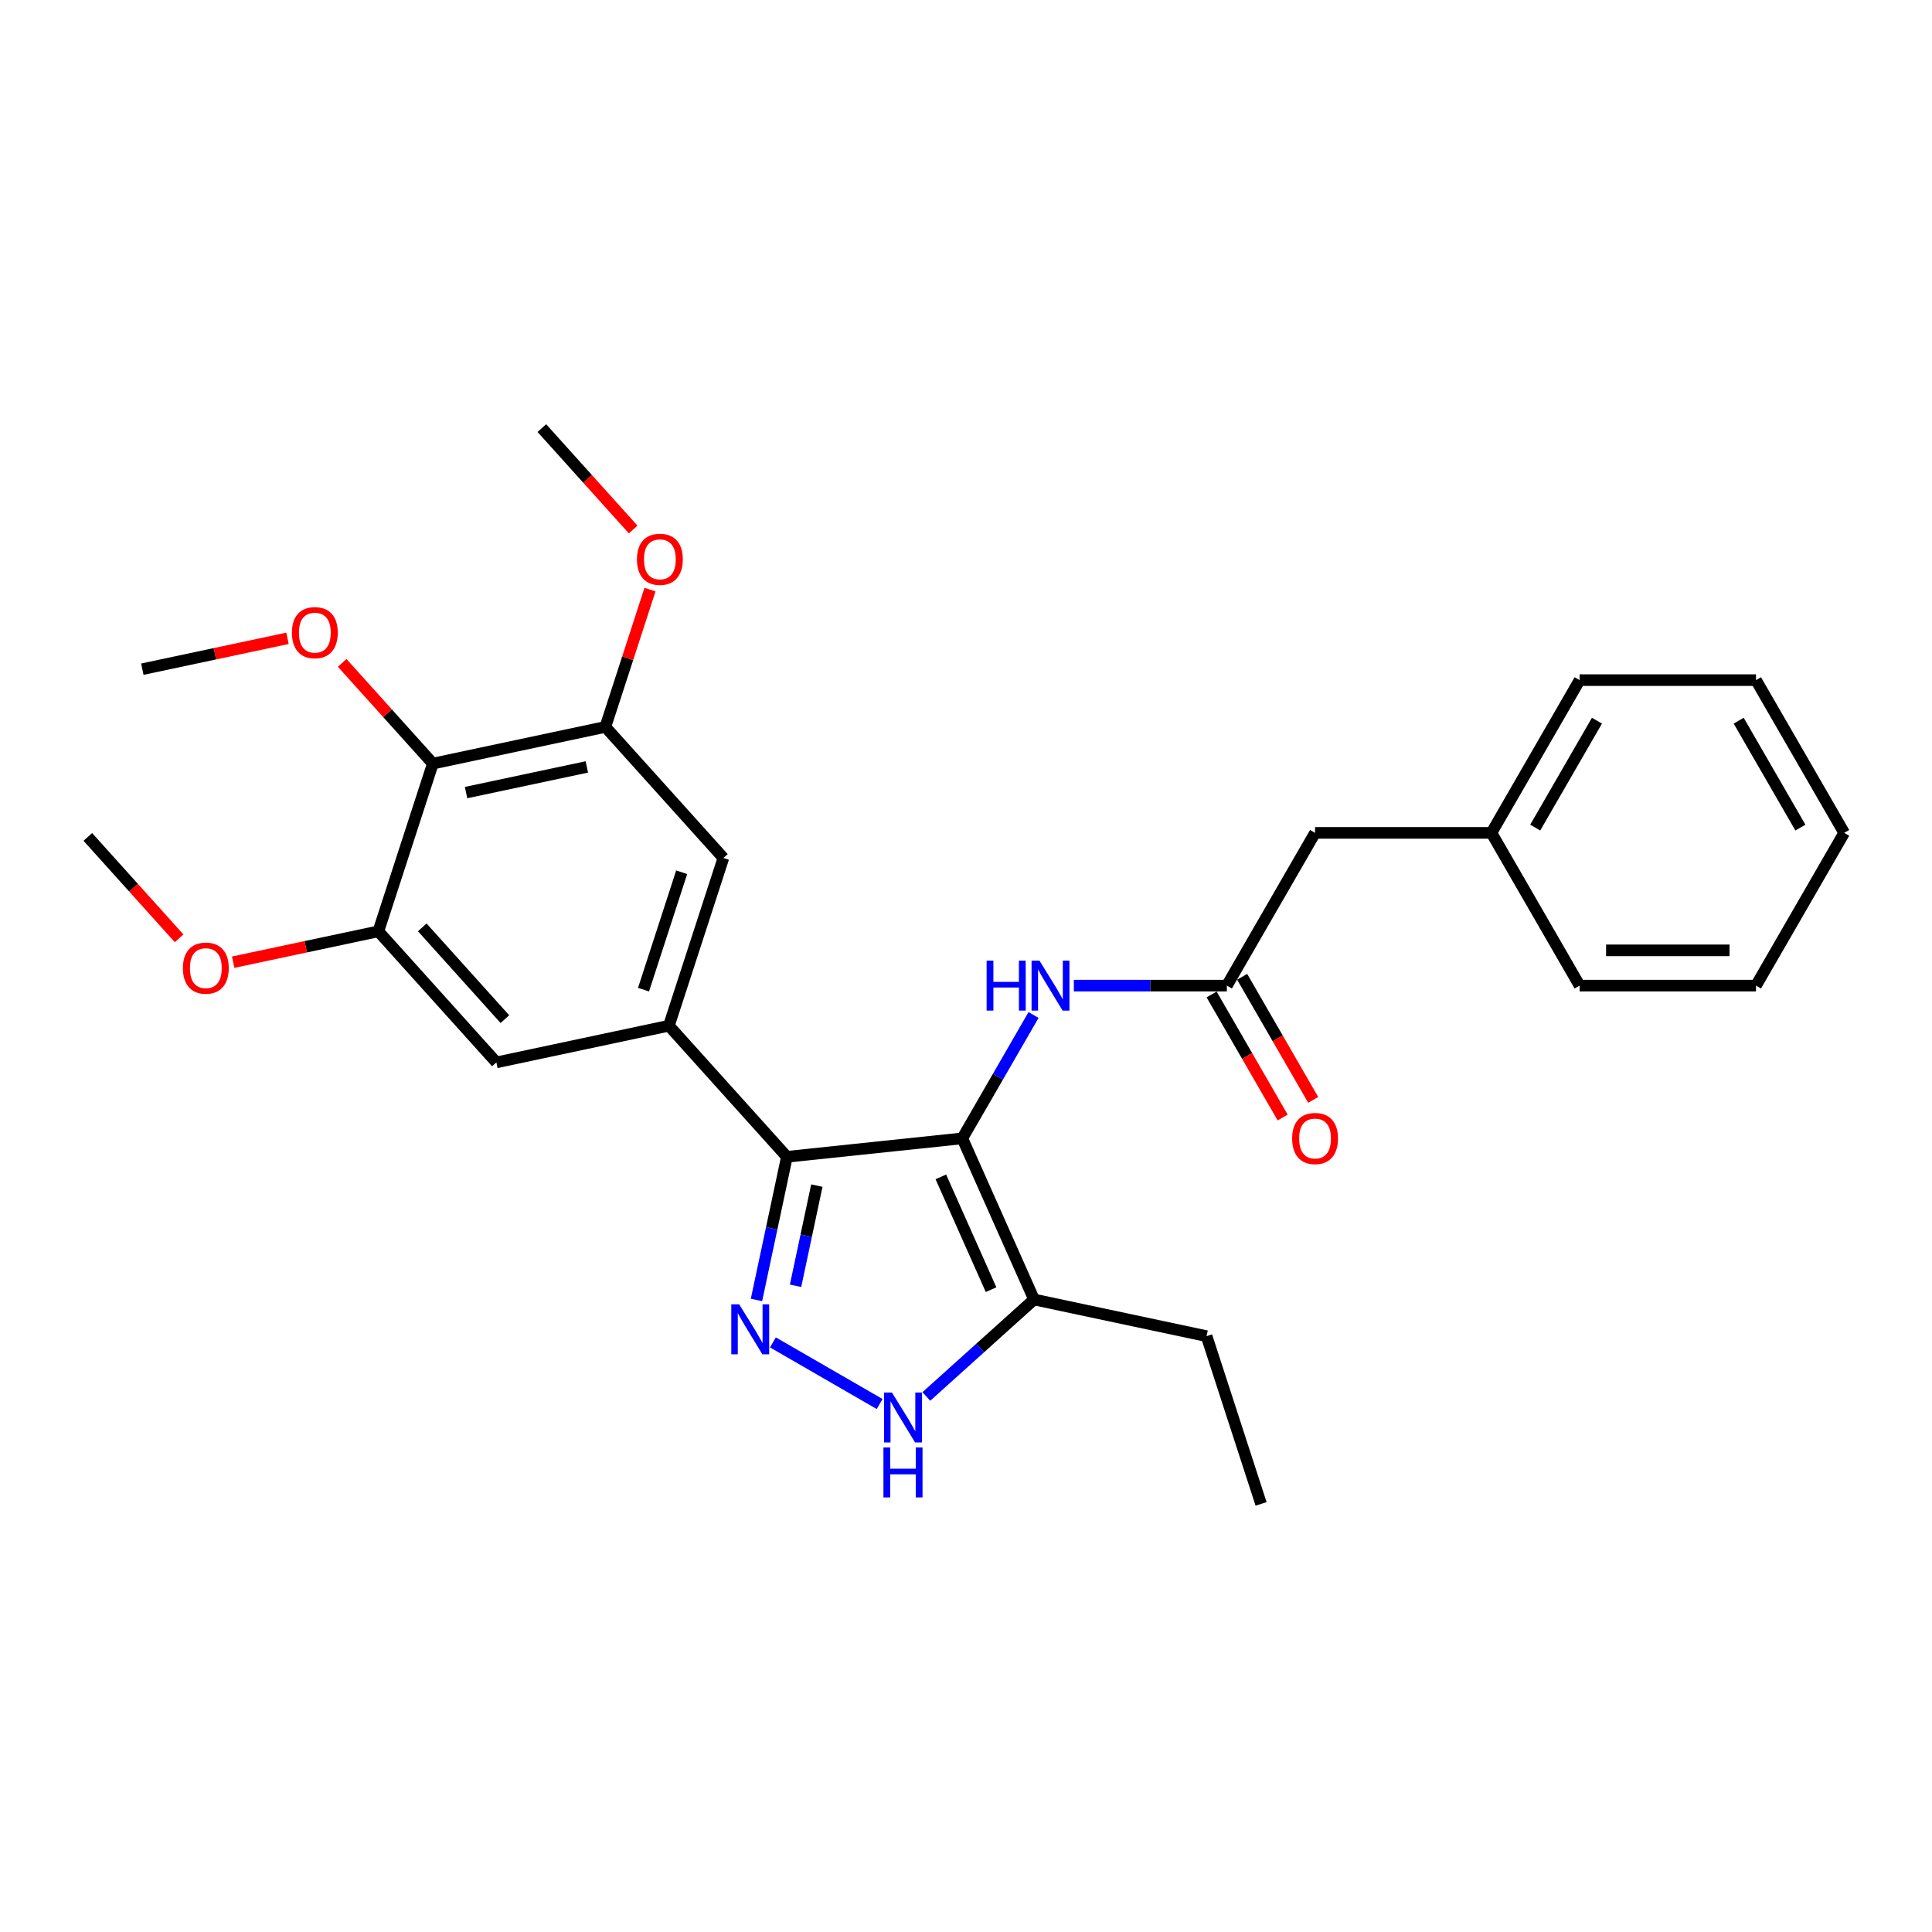 <?xml version='1.0' encoding='iso-8859-1'?>
<svg version='1.1' baseProfile='full'
              xmlns='http://www.w3.org/2000/svg'
                      xmlns:rdkit='http://www.rdkit.org/xml'
                      xmlns:xlink='http://www.w3.org/1999/xlink'
                  xml:space='preserve'
width='1000px' height='1000px' viewBox='0 0 1000 1000'>
<!-- END OF HEADER -->
<rect style='opacity:1.0;fill:#FFFFFF;stroke:none' width='1000' height='1000' x='0' y='0'> </rect>
<path class='bond-0' d='M 407.302,598.756 L 346.217,530.914' style='fill:none;fill-rule:evenodd;stroke:#000000;stroke-width:6px;stroke-linecap:butt;stroke-linejoin:miter;stroke-opacity:1' />
<path class='bond-1' d='M 407.302,598.756 L 498.092,589.214' style='fill:none;fill-rule:evenodd;stroke:#000000;stroke-width:6px;stroke-linecap:butt;stroke-linejoin:miter;stroke-opacity:1' />
<path class='bond-2' d='M 407.302,598.756 L 399.428,635.8' style='fill:none;fill-rule:evenodd;stroke:#000000;stroke-width:6px;stroke-linecap:butt;stroke-linejoin:miter;stroke-opacity:1' />
<path class='bond-2' d='M 399.428,635.8 L 391.554,672.843' style='fill:none;fill-rule:evenodd;stroke:#0000FF;stroke-width:6px;stroke-linecap:butt;stroke-linejoin:miter;stroke-opacity:1' />
<path class='bond-2' d='M 422.799,613.666 L 417.287,639.596' style='fill:none;fill-rule:evenodd;stroke:#000000;stroke-width:6px;stroke-linecap:butt;stroke-linejoin:miter;stroke-opacity:1' />
<path class='bond-2' d='M 417.287,639.596 L 411.776,665.526' style='fill:none;fill-rule:evenodd;stroke:#0000FF;stroke-width:6px;stroke-linecap:butt;stroke-linejoin:miter;stroke-opacity:1' />
<path class='bond-3' d='M 498.092,589.214 L 535.224,672.612' style='fill:none;fill-rule:evenodd;stroke:#000000;stroke-width:6px;stroke-linecap:butt;stroke-linejoin:miter;stroke-opacity:1' />
<path class='bond-3' d='M 486.982,609.15 L 512.974,667.529' style='fill:none;fill-rule:evenodd;stroke:#000000;stroke-width:6px;stroke-linecap:butt;stroke-linejoin:miter;stroke-opacity:1' />
<path class='bond-4' d='M 498.092,589.214 L 516.525,557.289' style='fill:none;fill-rule:evenodd;stroke:#000000;stroke-width:6px;stroke-linecap:butt;stroke-linejoin:miter;stroke-opacity:1' />
<path class='bond-4' d='M 516.525,557.289 L 534.957,525.363' style='fill:none;fill-rule:evenodd;stroke:#0000FF;stroke-width:6px;stroke-linecap:butt;stroke-linejoin:miter;stroke-opacity:1' />
<path class='bond-5' d='M 535.224,672.612 L 507.346,697.713' style='fill:none;fill-rule:evenodd;stroke:#000000;stroke-width:6px;stroke-linecap:butt;stroke-linejoin:miter;stroke-opacity:1' />
<path class='bond-5' d='M 507.346,697.713 L 479.468,722.814' style='fill:none;fill-rule:evenodd;stroke:#0000FF;stroke-width:6px;stroke-linecap:butt;stroke-linejoin:miter;stroke-opacity:1' />
<path class='bond-6' d='M 535.224,672.612 L 624.519,691.592' style='fill:none;fill-rule:evenodd;stroke:#000000;stroke-width:6px;stroke-linecap:butt;stroke-linejoin:miter;stroke-opacity:1' />
<path class='bond-7' d='M 455.295,726.719 L 400.06,694.829' style='fill:none;fill-rule:evenodd;stroke:#0000FF;stroke-width:6px;stroke-linecap:butt;stroke-linejoin:miter;stroke-opacity:1' />
<path class='bond-8' d='M 680.674,431.094 L 771.964,431.094' style='fill:none;fill-rule:evenodd;stroke:#000000;stroke-width:6px;stroke-linecap:butt;stroke-linejoin:miter;stroke-opacity:1' />
<path class='bond-9' d='M 680.674,431.094 L 635.028,510.154' style='fill:none;fill-rule:evenodd;stroke:#000000;stroke-width:6px;stroke-linecap:butt;stroke-linejoin:miter;stroke-opacity:1' />
<path class='bond-10' d='M 555.825,510.154 L 595.426,510.154' style='fill:none;fill-rule:evenodd;stroke:#0000FF;stroke-width:6px;stroke-linecap:butt;stroke-linejoin:miter;stroke-opacity:1' />
<path class='bond-10' d='M 595.426,510.154 L 635.028,510.154' style='fill:none;fill-rule:evenodd;stroke:#000000;stroke-width:6px;stroke-linecap:butt;stroke-linejoin:miter;stroke-opacity:1' />
<path class='bond-11' d='M 627.122,514.719 L 645.512,546.571' style='fill:none;fill-rule:evenodd;stroke:#000000;stroke-width:6px;stroke-linecap:butt;stroke-linejoin:miter;stroke-opacity:1' />
<path class='bond-11' d='M 645.512,546.571 L 663.902,578.423' style='fill:none;fill-rule:evenodd;stroke:#FF0000;stroke-width:6px;stroke-linecap:butt;stroke-linejoin:miter;stroke-opacity:1' />
<path class='bond-11' d='M 642.934,505.589 L 661.324,537.442' style='fill:none;fill-rule:evenodd;stroke:#000000;stroke-width:6px;stroke-linecap:butt;stroke-linejoin:miter;stroke-opacity:1' />
<path class='bond-11' d='M 661.324,537.442 L 679.714,569.294' style='fill:none;fill-rule:evenodd;stroke:#FF0000;stroke-width:6px;stroke-linecap:butt;stroke-linejoin:miter;stroke-opacity:1' />
<path class='bond-12' d='M 771.964,431.094 L 817.61,352.034' style='fill:none;fill-rule:evenodd;stroke:#000000;stroke-width:6px;stroke-linecap:butt;stroke-linejoin:miter;stroke-opacity:1' />
<path class='bond-12' d='M 794.623,428.364 L 826.575,373.022' style='fill:none;fill-rule:evenodd;stroke:#000000;stroke-width:6px;stroke-linecap:butt;stroke-linejoin:miter;stroke-opacity:1' />
<path class='bond-13' d='M 771.964,431.094 L 817.61,510.154' style='fill:none;fill-rule:evenodd;stroke:#000000;stroke-width:6px;stroke-linecap:butt;stroke-linejoin:miter;stroke-opacity:1' />
<path class='bond-14' d='M 817.61,352.034 L 908.9,352.034' style='fill:none;fill-rule:evenodd;stroke:#000000;stroke-width:6px;stroke-linecap:butt;stroke-linejoin:miter;stroke-opacity:1' />
<path class='bond-15' d='M 624.519,691.592 L 652.73,778.415' style='fill:none;fill-rule:evenodd;stroke:#000000;stroke-width:6px;stroke-linecap:butt;stroke-linejoin:miter;stroke-opacity:1' />
<path class='bond-16' d='M 313.342,376.25 L 224.046,395.23' style='fill:none;fill-rule:evenodd;stroke:#000000;stroke-width:6px;stroke-linecap:butt;stroke-linejoin:miter;stroke-opacity:1' />
<path class='bond-16' d='M 303.743,396.956 L 241.236,410.242' style='fill:none;fill-rule:evenodd;stroke:#000000;stroke-width:6px;stroke-linecap:butt;stroke-linejoin:miter;stroke-opacity:1' />
<path class='bond-17' d='M 313.342,376.25 L 374.427,444.092' style='fill:none;fill-rule:evenodd;stroke:#000000;stroke-width:6px;stroke-linecap:butt;stroke-linejoin:miter;stroke-opacity:1' />
<path class='bond-18' d='M 313.342,376.25 L 324.887,340.717' style='fill:none;fill-rule:evenodd;stroke:#000000;stroke-width:6px;stroke-linecap:butt;stroke-linejoin:miter;stroke-opacity:1' />
<path class='bond-18' d='M 324.887,340.717 L 336.432,305.184' style='fill:none;fill-rule:evenodd;stroke:#FF0000;stroke-width:6px;stroke-linecap:butt;stroke-linejoin:miter;stroke-opacity:1' />
<path class='bond-19' d='M 374.427,444.092 L 346.217,530.914' style='fill:none;fill-rule:evenodd;stroke:#000000;stroke-width:6px;stroke-linecap:butt;stroke-linejoin:miter;stroke-opacity:1' />
<path class='bond-19' d='M 352.831,451.473 L 333.084,512.249' style='fill:none;fill-rule:evenodd;stroke:#000000;stroke-width:6px;stroke-linecap:butt;stroke-linejoin:miter;stroke-opacity:1' />
<path class='bond-20' d='M 346.217,530.914 L 256.921,549.895' style='fill:none;fill-rule:evenodd;stroke:#000000;stroke-width:6px;stroke-linecap:butt;stroke-linejoin:miter;stroke-opacity:1' />
<path class='bond-21' d='M 256.921,549.895 L 195.836,482.053' style='fill:none;fill-rule:evenodd;stroke:#000000;stroke-width:6px;stroke-linecap:butt;stroke-linejoin:miter;stroke-opacity:1' />
<path class='bond-21' d='M 261.327,527.501 L 218.567,480.012' style='fill:none;fill-rule:evenodd;stroke:#000000;stroke-width:6px;stroke-linecap:butt;stroke-linejoin:miter;stroke-opacity:1' />
<path class='bond-22' d='M 224.046,395.23 L 195.836,482.053' style='fill:none;fill-rule:evenodd;stroke:#000000;stroke-width:6px;stroke-linecap:butt;stroke-linejoin:miter;stroke-opacity:1' />
<path class='bond-23' d='M 224.046,395.23 L 200.578,369.167' style='fill:none;fill-rule:evenodd;stroke:#000000;stroke-width:6px;stroke-linecap:butt;stroke-linejoin:miter;stroke-opacity:1' />
<path class='bond-23' d='M 200.578,369.167 L 177.111,343.103' style='fill:none;fill-rule:evenodd;stroke:#FF0000;stroke-width:6px;stroke-linecap:butt;stroke-linejoin:miter;stroke-opacity:1' />
<path class='bond-24' d='M 195.836,482.053 L 158.263,490.039' style='fill:none;fill-rule:evenodd;stroke:#000000;stroke-width:6px;stroke-linecap:butt;stroke-linejoin:miter;stroke-opacity:1' />
<path class='bond-24' d='M 158.263,490.039 L 120.69,498.025' style='fill:none;fill-rule:evenodd;stroke:#FF0000;stroke-width:6px;stroke-linecap:butt;stroke-linejoin:miter;stroke-opacity:1' />
<path class='bond-25' d='M 92.714,485.678 L 69.084,459.434' style='fill:none;fill-rule:evenodd;stroke:#FF0000;stroke-width:6px;stroke-linecap:butt;stroke-linejoin:miter;stroke-opacity:1' />
<path class='bond-25' d='M 69.084,459.434 L 45.455,433.191' style='fill:none;fill-rule:evenodd;stroke:#000000;stroke-width:6px;stroke-linecap:butt;stroke-linejoin:miter;stroke-opacity:1' />
<path class='bond-26' d='M 148.811,330.396 L 111.238,338.382' style='fill:none;fill-rule:evenodd;stroke:#FF0000;stroke-width:6px;stroke-linecap:butt;stroke-linejoin:miter;stroke-opacity:1' />
<path class='bond-26' d='M 111.238,338.382 L 73.665,346.368' style='fill:none;fill-rule:evenodd;stroke:#000000;stroke-width:6px;stroke-linecap:butt;stroke-linejoin:miter;stroke-opacity:1' />
<path class='bond-27' d='M 327.726,274.072 L 304.096,247.829' style='fill:none;fill-rule:evenodd;stroke:#FF0000;stroke-width:6px;stroke-linecap:butt;stroke-linejoin:miter;stroke-opacity:1' />
<path class='bond-27' d='M 304.096,247.829 L 280.467,221.585' style='fill:none;fill-rule:evenodd;stroke:#000000;stroke-width:6px;stroke-linecap:butt;stroke-linejoin:miter;stroke-opacity:1' />
<path class='bond-28' d='M 908.9,352.034 L 954.545,431.094' style='fill:none;fill-rule:evenodd;stroke:#000000;stroke-width:6px;stroke-linecap:butt;stroke-linejoin:miter;stroke-opacity:1' />
<path class='bond-28' d='M 899.935,373.022 L 931.887,428.364' style='fill:none;fill-rule:evenodd;stroke:#000000;stroke-width:6px;stroke-linecap:butt;stroke-linejoin:miter;stroke-opacity:1' />
<path class='bond-29' d='M 954.545,431.094 L 908.9,510.154' style='fill:none;fill-rule:evenodd;stroke:#000000;stroke-width:6px;stroke-linecap:butt;stroke-linejoin:miter;stroke-opacity:1' />
<path class='bond-30' d='M 908.9,510.154 L 817.61,510.154' style='fill:none;fill-rule:evenodd;stroke:#000000;stroke-width:6px;stroke-linecap:butt;stroke-linejoin:miter;stroke-opacity:1' />
<path class='bond-30' d='M 895.207,491.896 L 831.303,491.896' style='fill:none;fill-rule:evenodd;stroke:#000000;stroke-width:6px;stroke-linecap:butt;stroke-linejoin:miter;stroke-opacity:1' />
<path  class='atom-3' d='M 461.667 720.771
L 470.139 734.464
Q 470.978 735.815, 472.329 738.262
Q 473.681 740.709, 473.754 740.855
L 473.754 720.771
L 477.186 720.771
L 477.186 746.624
L 473.644 746.624
L 464.552 731.653
Q 463.493 729.9, 462.361 727.891
Q 461.265 725.883, 460.936 725.262
L 460.936 746.624
L 457.577 746.624
L 457.577 720.771
L 461.667 720.771
' fill='#0000FF'/>
<path  class='atom-3' d='M 457.267 749.21
L 460.772 749.21
L 460.772 760.201
L 473.991 760.201
L 473.991 749.21
L 477.497 749.21
L 477.497 775.063
L 473.991 775.063
L 473.991 763.122
L 460.772 763.122
L 460.772 775.063
L 457.267 775.063
L 457.267 749.21
' fill='#0000FF'/>
<path  class='atom-4' d='M 382.607 675.125
L 391.079 688.819
Q 391.918 690.17, 393.269 692.617
Q 394.621 695.063, 394.694 695.209
L 394.694 675.125
L 398.126 675.125
L 398.126 700.979
L 394.584 700.979
L 385.492 686.007
Q 384.433 684.254, 383.301 682.246
Q 382.205 680.238, 381.876 679.617
L 381.876 700.979
L 378.517 700.979
L 378.517 675.125
L 382.607 675.125
' fill='#0000FF'/>
<path  class='atom-6' d='M 510.672 497.227
L 514.178 497.227
L 514.178 508.219
L 527.397 508.219
L 527.397 497.227
L 530.902 497.227
L 530.902 523.081
L 527.397 523.081
L 527.397 511.14
L 514.178 511.14
L 514.178 523.081
L 510.672 523.081
L 510.672 497.227
' fill='#0000FF'/>
<path  class='atom-6' d='M 538.023 497.227
L 546.495 510.921
Q 547.335 512.272, 548.686 514.719
Q 550.037 517.165, 550.11 517.311
L 550.11 497.227
L 553.542 497.227
L 553.542 523.081
L 550 523.081
L 540.908 508.109
Q 539.849 506.356, 538.717 504.348
Q 537.621 502.34, 537.293 501.719
L 537.293 523.081
L 533.933 523.081
L 533.933 497.227
L 538.023 497.227
' fill='#0000FF'/>
<path  class='atom-8' d='M 668.806 589.287
Q 668.806 583.079, 671.873 579.61
Q 674.941 576.141, 680.674 576.141
Q 686.407 576.141, 689.474 579.61
Q 692.541 583.079, 692.541 589.287
Q 692.541 595.568, 689.438 599.146
Q 686.334 602.688, 680.674 602.688
Q 674.977 602.688, 671.873 599.146
Q 668.806 595.604, 668.806 589.287
M 680.674 599.767
Q 684.617 599.767, 686.735 597.138
Q 688.89 594.472, 688.89 589.287
Q 688.89 584.211, 686.735 581.655
Q 684.617 579.062, 680.674 579.062
Q 676.73 579.062, 674.575 581.619
Q 672.457 584.175, 672.457 589.287
Q 672.457 594.509, 674.575 597.138
Q 676.73 599.767, 680.674 599.767
' fill='#FF0000'/>
<path  class='atom-19' d='M 94.672 501.106
Q 94.672 494.898, 97.74 491.429
Q 100.807 487.96, 106.54 487.96
Q 112.273 487.96, 115.34 491.429
Q 118.408 494.898, 118.408 501.106
Q 118.408 507.387, 115.304 510.965
Q 112.2 514.507, 106.54 514.507
Q 100.843 514.507, 97.74 510.965
Q 94.672 507.423, 94.672 501.106
M 106.54 511.586
Q 110.484 511.586, 112.602 508.957
Q 114.756 506.291, 114.756 501.106
Q 114.756 496.03, 112.602 493.474
Q 110.484 490.881, 106.54 490.881
Q 102.596 490.881, 100.442 493.438
Q 98.324 495.994, 98.324 501.106
Q 98.324 506.328, 100.442 508.957
Q 102.596 511.586, 106.54 511.586
' fill='#FF0000'/>
<path  class='atom-21' d='M 151.093 327.461
Q 151.093 321.253, 154.16 317.784
Q 157.228 314.315, 162.961 314.315
Q 168.694 314.315, 171.761 317.784
Q 174.828 321.253, 174.828 327.461
Q 174.828 333.742, 171.724 337.32
Q 168.621 340.862, 162.961 340.862
Q 157.264 340.862, 154.16 337.32
Q 151.093 333.778, 151.093 327.461
M 162.961 337.941
Q 166.904 337.941, 169.022 335.312
Q 171.177 332.646, 171.177 327.461
Q 171.177 322.385, 169.022 319.829
Q 166.904 317.236, 162.961 317.236
Q 159.017 317.236, 156.862 319.793
Q 154.744 322.349, 154.744 327.461
Q 154.744 332.683, 156.862 335.312
Q 159.017 337.941, 162.961 337.941
' fill='#FF0000'/>
<path  class='atom-23' d='M 329.684 289.5
Q 329.684 283.292, 332.752 279.823
Q 335.819 276.354, 341.552 276.354
Q 347.285 276.354, 350.352 279.823
Q 353.42 283.292, 353.42 289.5
Q 353.42 295.781, 350.316 299.36
Q 347.212 302.902, 341.552 302.902
Q 335.855 302.902, 332.752 299.36
Q 329.684 295.817, 329.684 289.5
M 341.552 299.98
Q 345.496 299.98, 347.614 297.351
Q 349.768 294.685, 349.768 289.5
Q 349.768 284.424, 347.614 281.868
Q 345.496 279.276, 341.552 279.276
Q 337.608 279.276, 335.454 281.832
Q 333.336 284.388, 333.336 289.5
Q 333.336 294.722, 335.454 297.351
Q 337.608 299.98, 341.552 299.98
' fill='#FF0000'/>
</svg>
